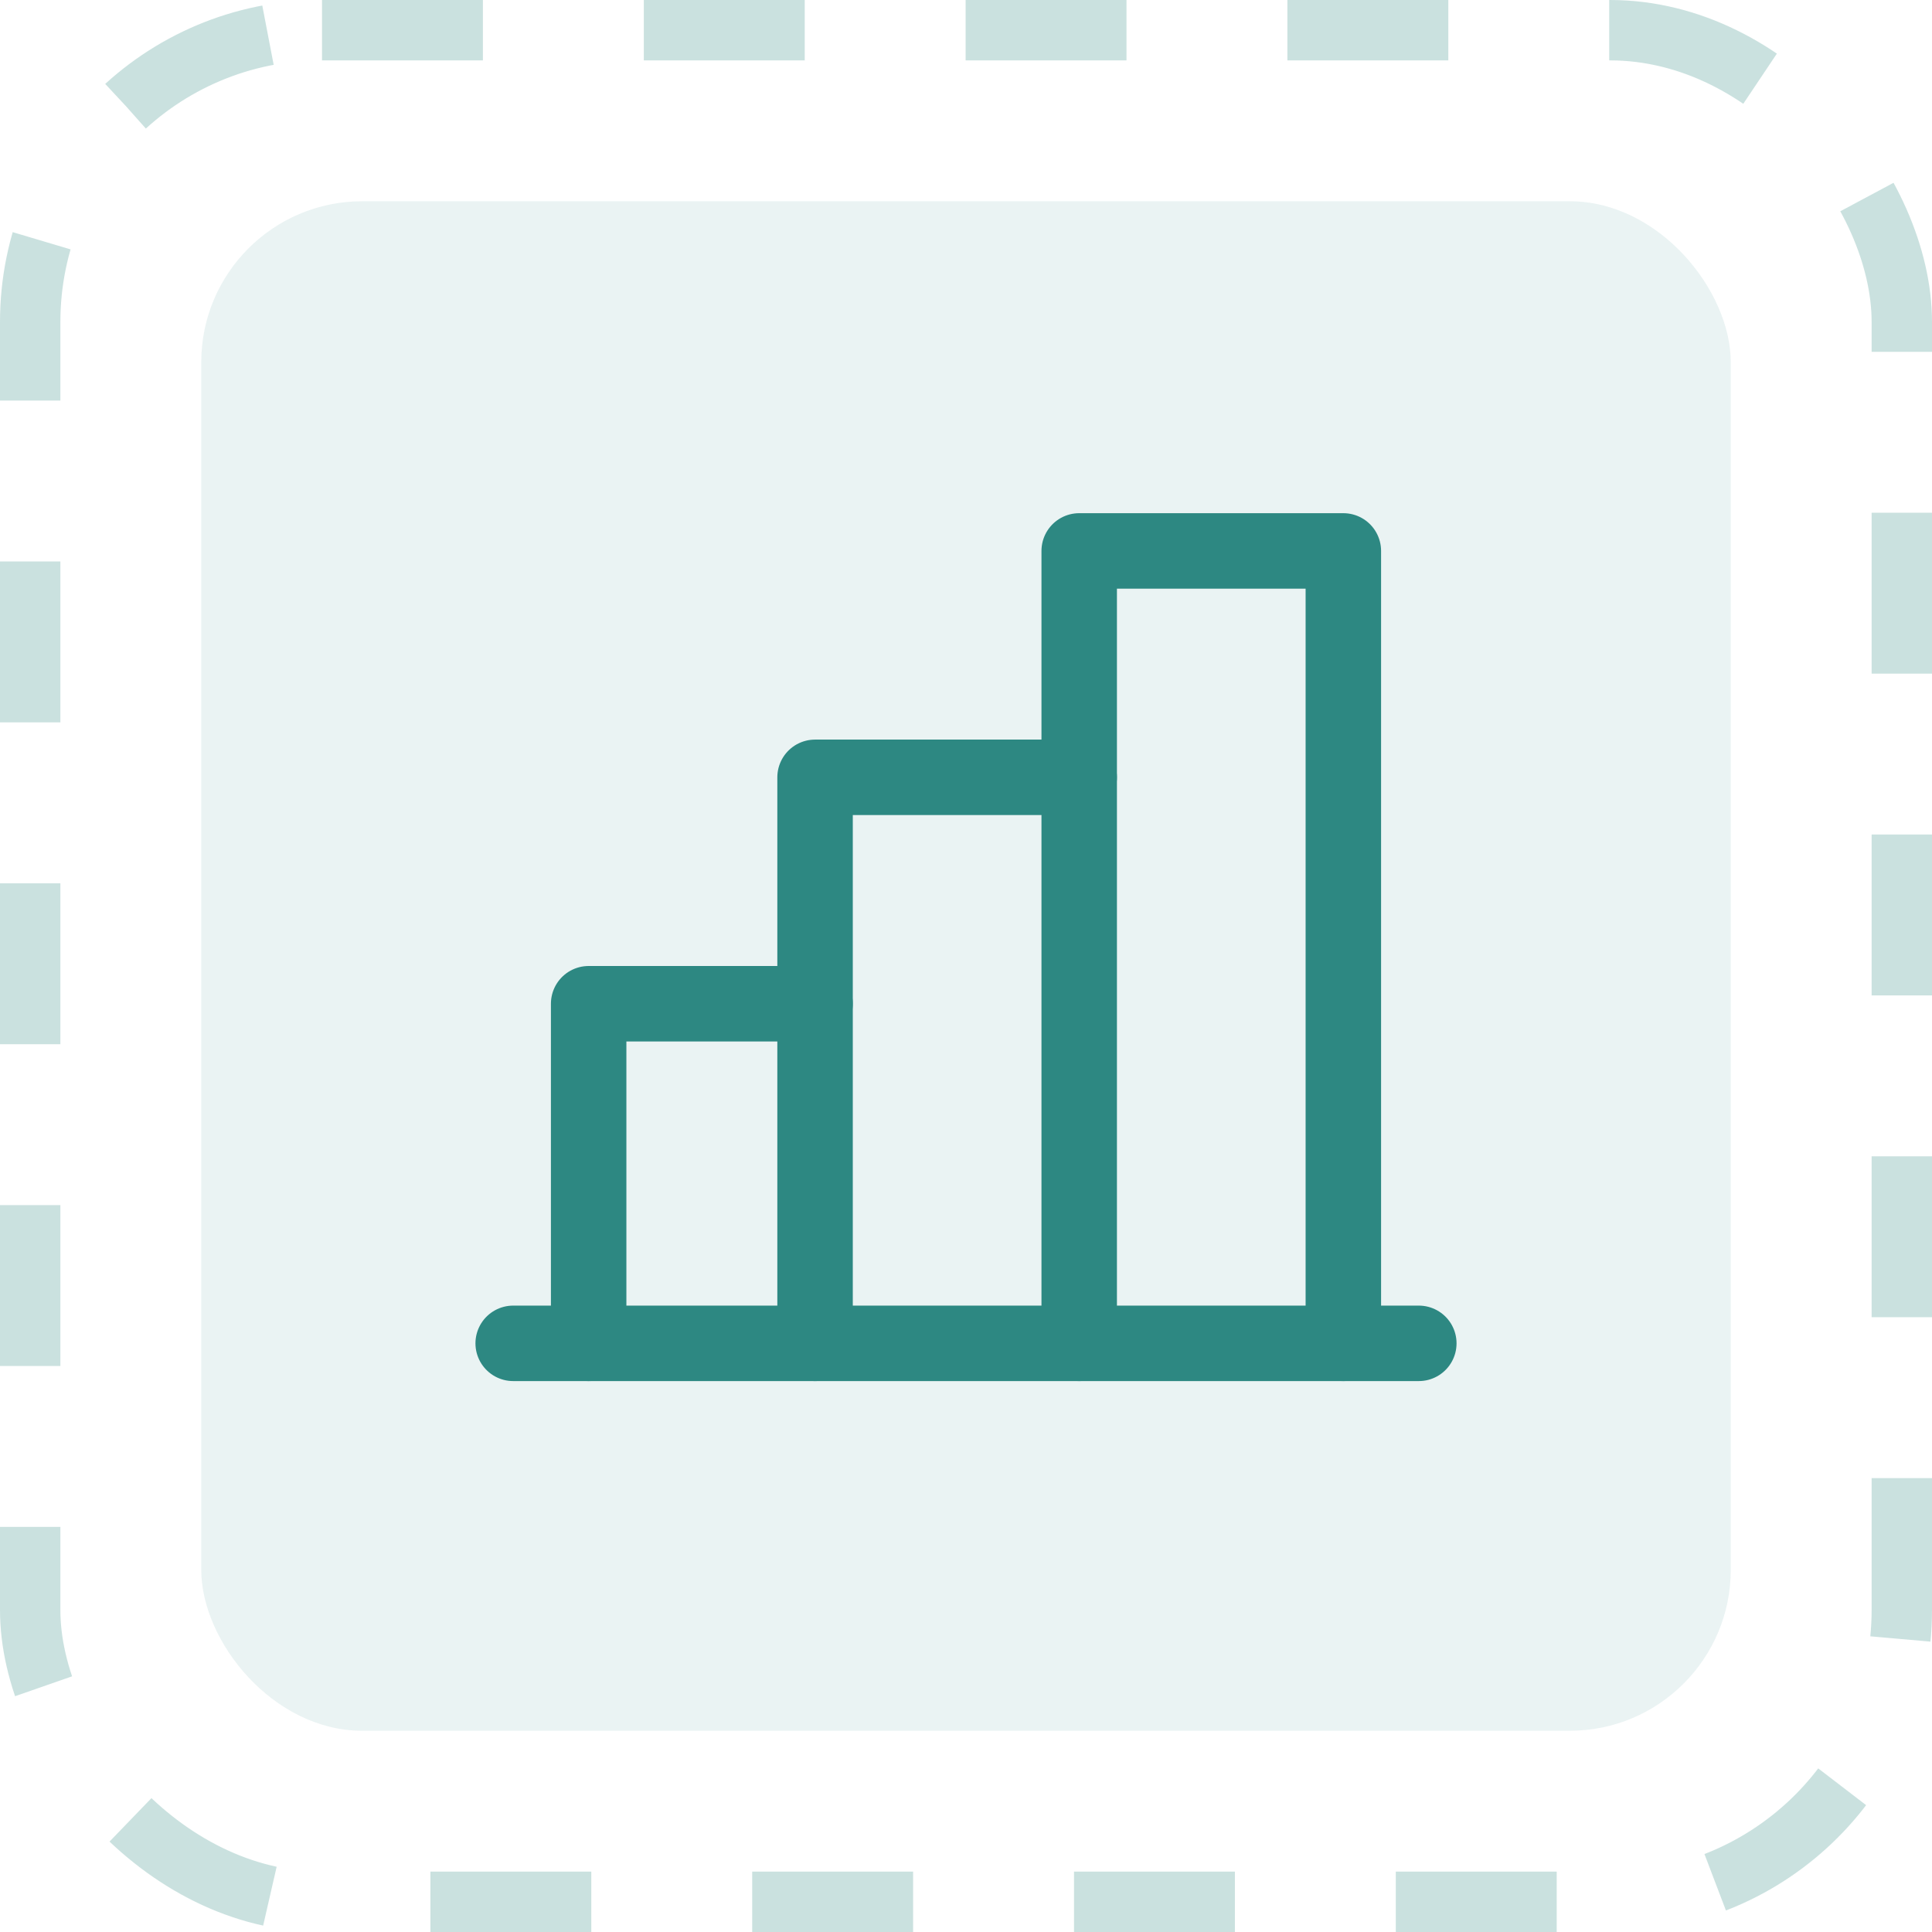 <svg width="64" height="64" viewBox="0 0 64 64" fill="none" xmlns="http://www.w3.org/2000/svg">
<g clip-path="url(#clip0_187_3486)">
<rect x="6.667" y="6.667" width="50.667" height="50.667" rx="5.333" fill="#2D8882" fill-opacity="0.1"/>
<g clip-path="url(#clip1_187_3486)">
<path d="M19.5 44.5V33.25H27" stroke="#2D8882" stroke-width="2.5" stroke-linecap="round" stroke-linejoin="round"/>
<path d="M47 44.5H17" stroke="#2D8882" stroke-width="2.5" stroke-linecap="round" stroke-linejoin="round"/>
<path d="M27 44.5V25.75H35.75" stroke="#2D8882" stroke-width="2.5" stroke-linecap="round" stroke-linejoin="round"/>
<path d="M35.75 44.5V18.25H44.5V44.5" stroke="#2D8882" stroke-width="2.5" stroke-linecap="round" stroke-linejoin="round"/>
</g>
</g>
<rect x="1" y="1" width="62" height="62" rx="9.667" stroke="#2D8882" stroke-opacity="0.25" stroke-width="2" stroke-dasharray="5.33 5.33"/>
<defs>
<clipPath id="clip0_187_3486">
<rect width="64" height="64" rx="10.667" fill="white"/>
</clipPath>
<clipPath id="clip1_187_3486">
<rect width="40" height="40" fill="white" transform="translate(12 12)"/>
</clipPath>
</defs>
</svg>
